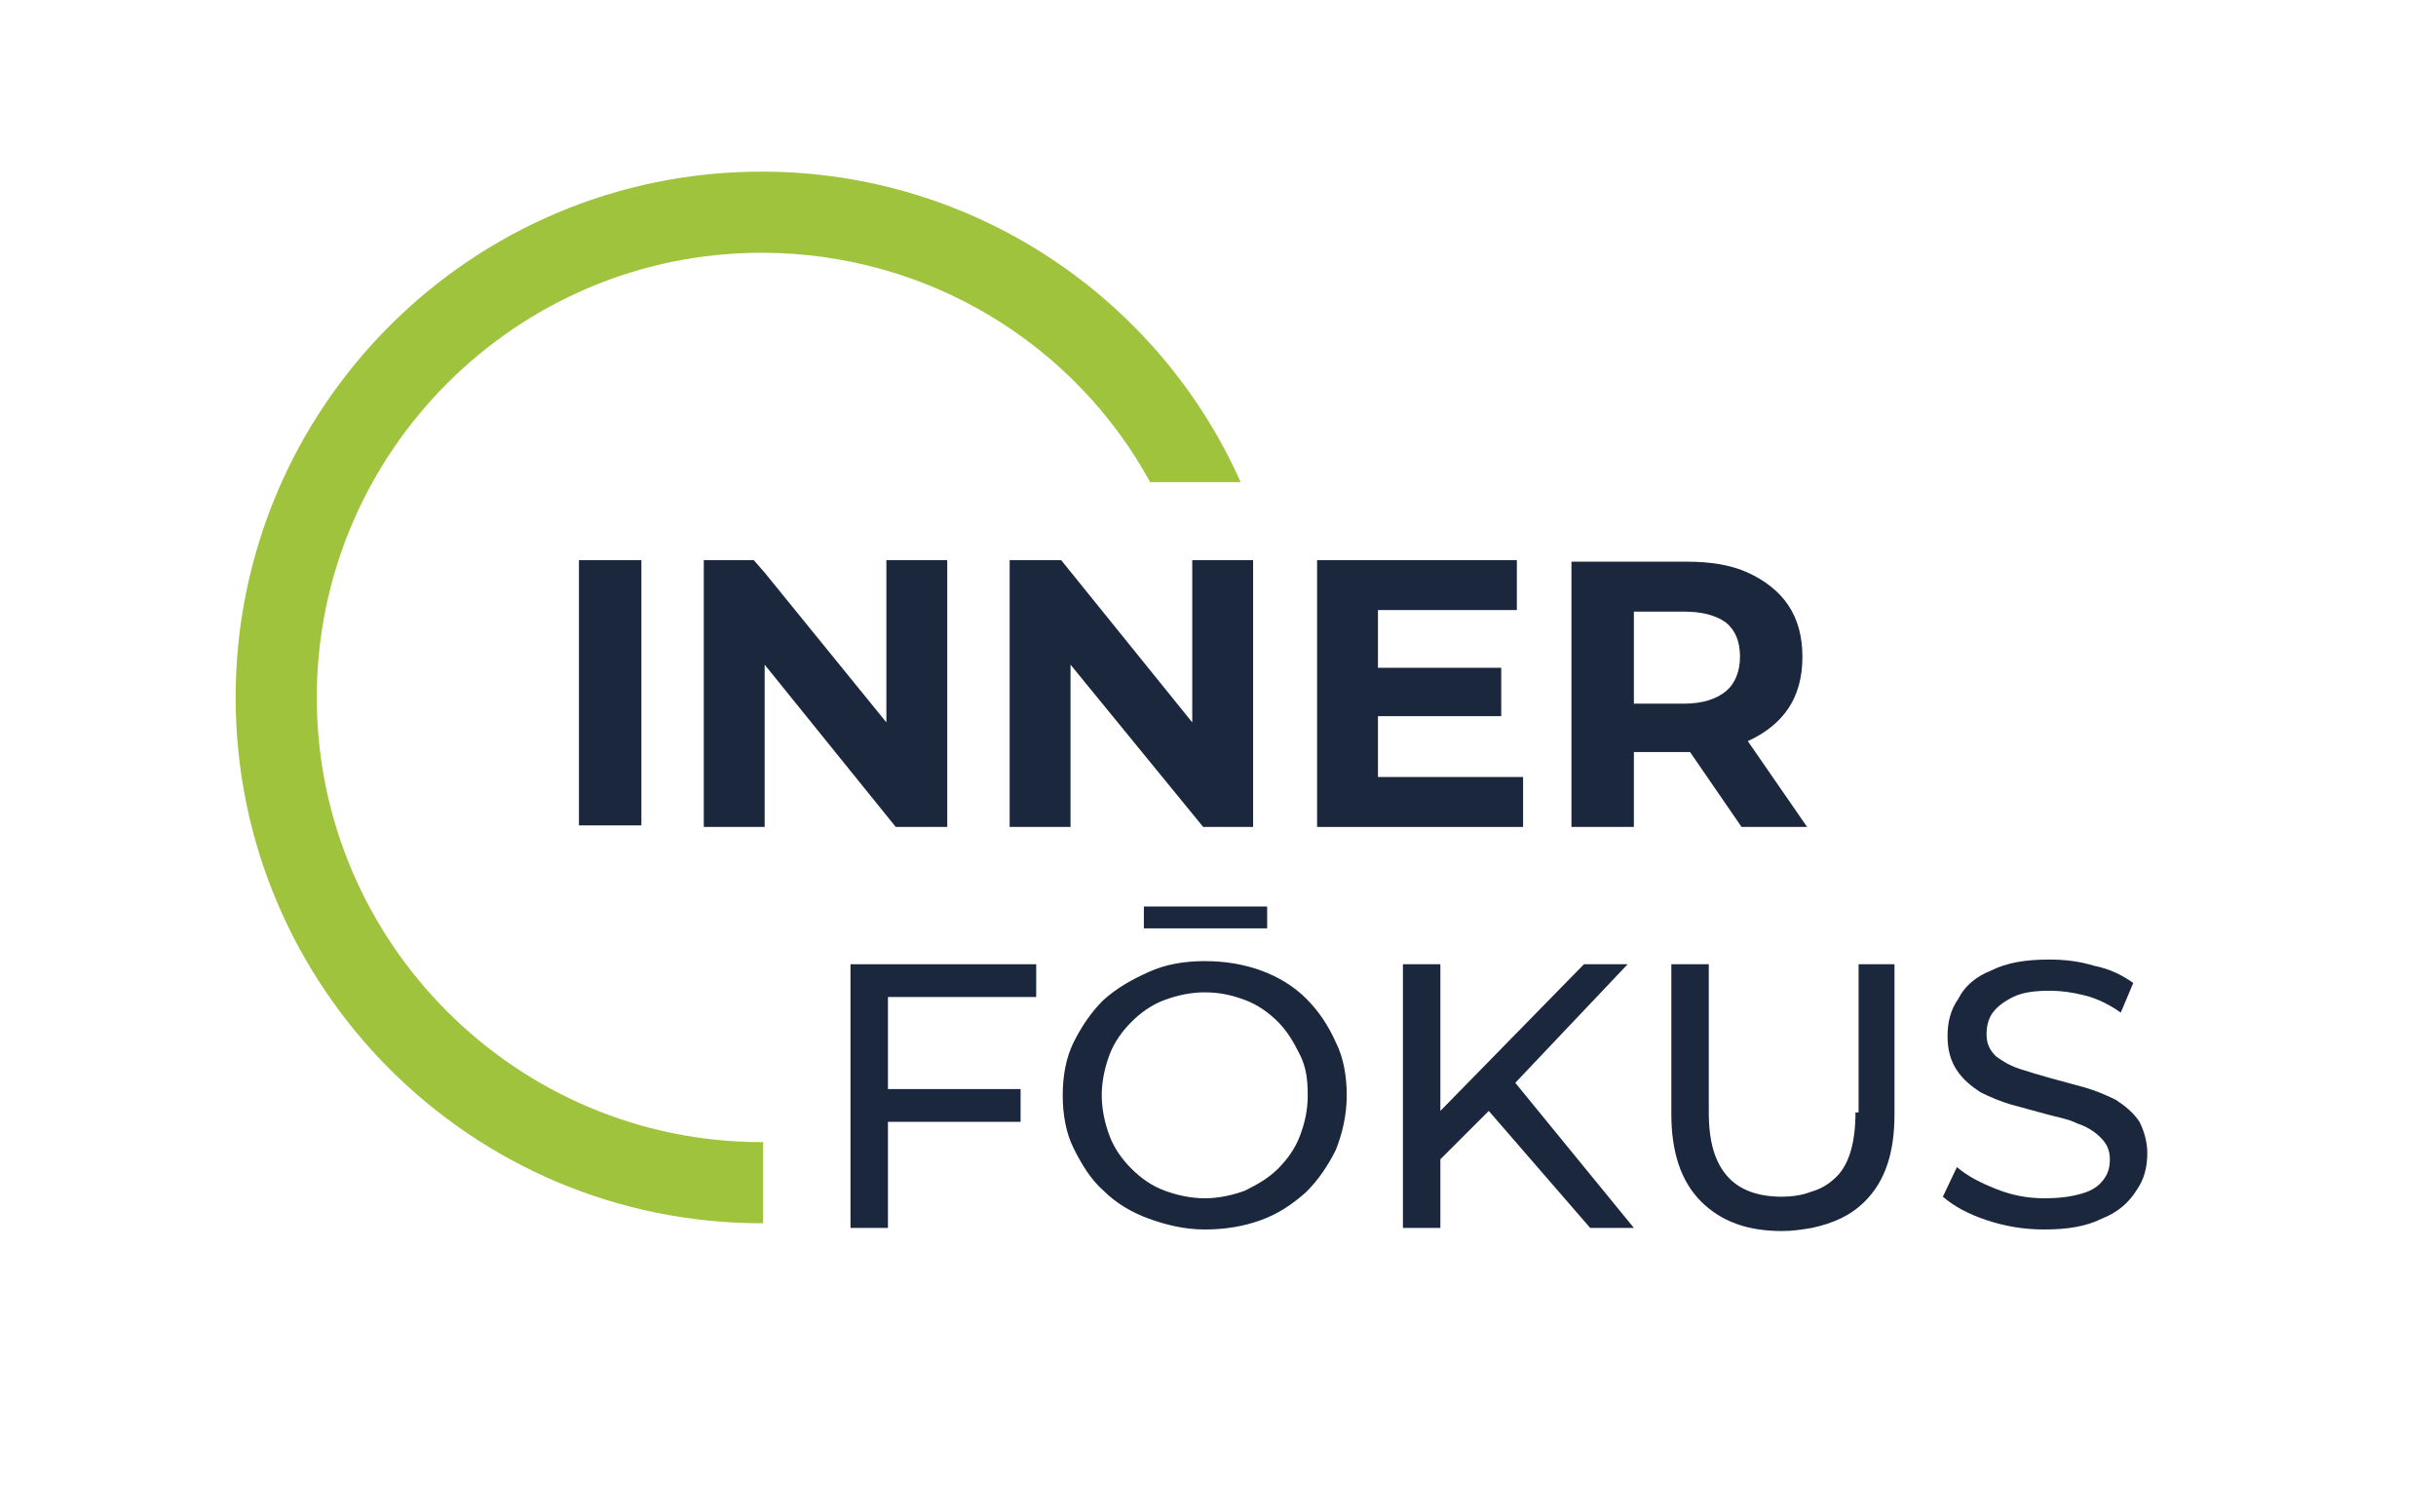 <svg xml:space="preserve" style="enable-background:new 0 0 156.1 96.9;" viewBox="0 0 156.1 96.9" y="0px" x="0px" xmlns:xlink="http://www.w3.org/1999/xlink" xmlns="http://www.w3.org/2000/svg" id="Layer_1" version="1.1">
<style type="text/css">
	.st0{fill:#A0C33E;}
	.st1{fill:#1A273D;}
</style>
<path d="M48.8,73.2c-15.7,0-28.5-12.8-28.5-28.5s12.8-28.5,28.5-28.5c10.7,0,20.1,5.9,24.9,14.7h5.8
	C74.3,19.2,62.5,11,48.8,11c-18.6,0-33.7,15.1-33.7,33.7s15.1,33.7,33.7,33.7c0,0,0.1,0,0.1,0v-5.2C48.9,73.2,48.9,73.2,48.8,73.2z" class="st0"></path>
<rect height="17" width="4" class="st1" y="35.9" x="37.1"></rect>
<polygon points="45.1,35.9 45.1,53 49,53 49,53 49,42.6 57.4,53 60.7,53 60.7,35.9 56.8,35.9 56.8,46.3 49,36.7 
	48.3,35.9" class="st1"></polygon>
<polygon points="68.6,42.6 77.1,53 80.3,53 80.3,35.9 76.4,35.9 76.4,46.3 68,35.9 64.7,35.9 64.7,53 68.6,53" class="st1"></polygon>
<polygon points="97.6,49.8 88.3,49.8 88.3,45.9 96.2,45.9 96.2,42.8 88.3,42.8 88.3,39.1 97.2,39.1 97.2,35.9 
	84.4,35.9 84.4,53 97.6,53" class="st1"></polygon>
<path d="M104.7,48.2h3.4c0.1,0,0.1,0,0.2,0l3.3,4.8h4.2l-3.8-5.5c0,0,0,0,0,0c1.1-0.5,2-1.2,2.6-2.1
	c0.6-0.9,0.9-2,0.9-3.3c0-1.3-0.3-2.4-0.9-3.3s-1.5-1.6-2.6-2.1s-2.4-0.7-3.9-0.7h-7.4v17h4V48.2z M110.6,39.9
	c0.6,0.5,0.9,1.2,0.9,2.2c0,0.9-0.3,1.7-0.9,2.2c-0.6,0.5-1.5,0.8-2.7,0.8h-3.2v-5.9h3.2C109,39.2,109.9,39.4,110.6,39.9z" class="st1"></path>
<polygon points="56.9,71.9 65.4,71.9 65.4,69.8 56.9,69.8 56.9,63.9 66.4,63.9 66.4,61.8 54.5,61.8 54.5,78.7 
	56.9,78.7" class="st1"></polygon>
<path d="M83.7,64c-0.8-0.8-1.8-1.4-2.9-1.8c-1.1-0.4-2.3-0.6-3.6-0.6c-1.3,0-2.5,0.2-3.6,0.7s-2,1-2.9,1.8
	c-0.8,0.8-1.4,1.7-1.9,2.7c-0.5,1-0.7,2.2-0.7,3.4s0.2,2.4,0.7,3.4c0.5,1,1.1,2,1.9,2.7c0.8,0.8,1.8,1.4,2.9,1.8
	c1.1,0.4,2.3,0.7,3.6,0.7c1.3,0,2.5-0.2,3.6-0.6c1.1-0.4,2-1,2.9-1.8c0.8-0.8,1.4-1.7,1.9-2.7c0.4-1,0.7-2.2,0.7-3.5
	c0-1.2-0.2-2.4-0.7-3.4C85.1,65.7,84.5,64.8,83.7,64z M83.3,72.8c-0.3,0.8-0.8,1.5-1.4,2.1s-1.3,1-2.1,1.4c-0.8,0.3-1.7,0.5-2.6,0.5
	c-0.9,0-1.8-0.2-2.6-0.5c-0.8-0.3-1.5-0.8-2.1-1.4s-1.1-1.3-1.4-2.1s-0.5-1.7-0.5-2.6c0-0.9,0.2-1.8,0.5-2.6s0.8-1.5,1.4-2.1
	s1.3-1.1,2.1-1.4c0.8-0.3,1.7-0.5,2.6-0.5c1,0,1.8,0.2,2.6,0.5c0.8,0.3,1.5,0.8,2.1,1.4s1,1.3,1.4,2.1s0.5,1.6,0.5,2.6
	C83.8,71.2,83.6,72,83.3,72.8z" class="st1"></path>
<rect height="1.4" width="7.9" class="st1" y="58.1" x="73.3"></rect>
<polygon points="104.3,61.8 101.5,61.8 92.3,71.2 92.3,61.8 89.9,61.8 89.9,78.7 92.3,78.7 92.3,74.3 95.4,71.2 
	101.9,78.7 104.7,78.7 97.1,69.4" class="st1"></polygon>
<path d="M118.9,71.3c0,1.9-0.4,3.3-1.2,4.1c-0.5,0.5-1,0.8-1.7,1c-0.5,0.2-1.2,0.3-1.8,0.3c-1.5,0-2.7-0.4-3.5-1.3
	c-0.8-0.9-1.2-2.2-1.2-4.1v-9.5h-2.4v9.6c0,2.4,0.6,4.3,1.9,5.6c1.3,1.3,3,1.9,5.2,1.9c0.7,0,1.3-0.1,1.9-0.2
	c1.4-0.3,2.5-0.8,3.4-1.7c1.3-1.3,1.9-3.1,1.9-5.6v-9.6h-2.3V71.3z" class="st1"></path>
<path d="M137.1,71.9c-0.4-0.6-0.9-1-1.5-1.4c-0.6-0.3-1.3-0.6-2-0.8c-0.7-0.2-1.5-0.4-2.2-0.6c-0.7-0.2-1.4-0.4-2-0.6
	c-0.6-0.2-1.1-0.5-1.5-0.8c-0.4-0.4-0.6-0.8-0.6-1.4c0-0.5,0.1-1,0.4-1.4c0.3-0.4,0.7-0.7,1.3-1s1.4-0.4,2.3-0.4
	c0.8,0,1.5,0.1,2.3,0.3s1.6,0.6,2.3,1.1l0.8-1.9c-0.7-0.5-1.5-0.9-2.5-1.1c-1-0.3-1.9-0.4-2.9-0.4c-1.5,0-2.7,0.2-3.7,0.7
	c-1,0.4-1.7,1-2.1,1.8c-0.5,0.7-0.7,1.5-0.7,2.4c0,0.9,0.2,1.6,0.6,2.2c0.4,0.6,0.9,1,1.5,1.4c0.6,0.3,1.3,0.6,2,0.8
	c0.7,0.2,1.5,0.4,2.2,0.6c0.7,0.2,1.4,0.3,2,0.6c0.6,0.2,1.1,0.5,1.5,0.9c0.4,0.4,0.6,0.8,0.6,1.4c0,0.5-0.1,0.9-0.4,1.3
	c-0.3,0.4-0.7,0.7-1.4,0.9s-1.4,0.3-2.4,0.3c-1.1,0-2.1-0.2-3.1-0.6c-1-0.4-1.8-0.8-2.5-1.4l-0.9,1.9c0.7,0.6,1.6,1.1,2.8,1.5
	s2.4,0.6,3.7,0.6c1.5,0,2.7-0.2,3.7-0.7c1-0.4,1.7-1,2.2-1.8c0.5-0.7,0.7-1.5,0.7-2.4C137.6,73.2,137.4,72.5,137.1,71.9z" class="st1"></path>
</svg>

